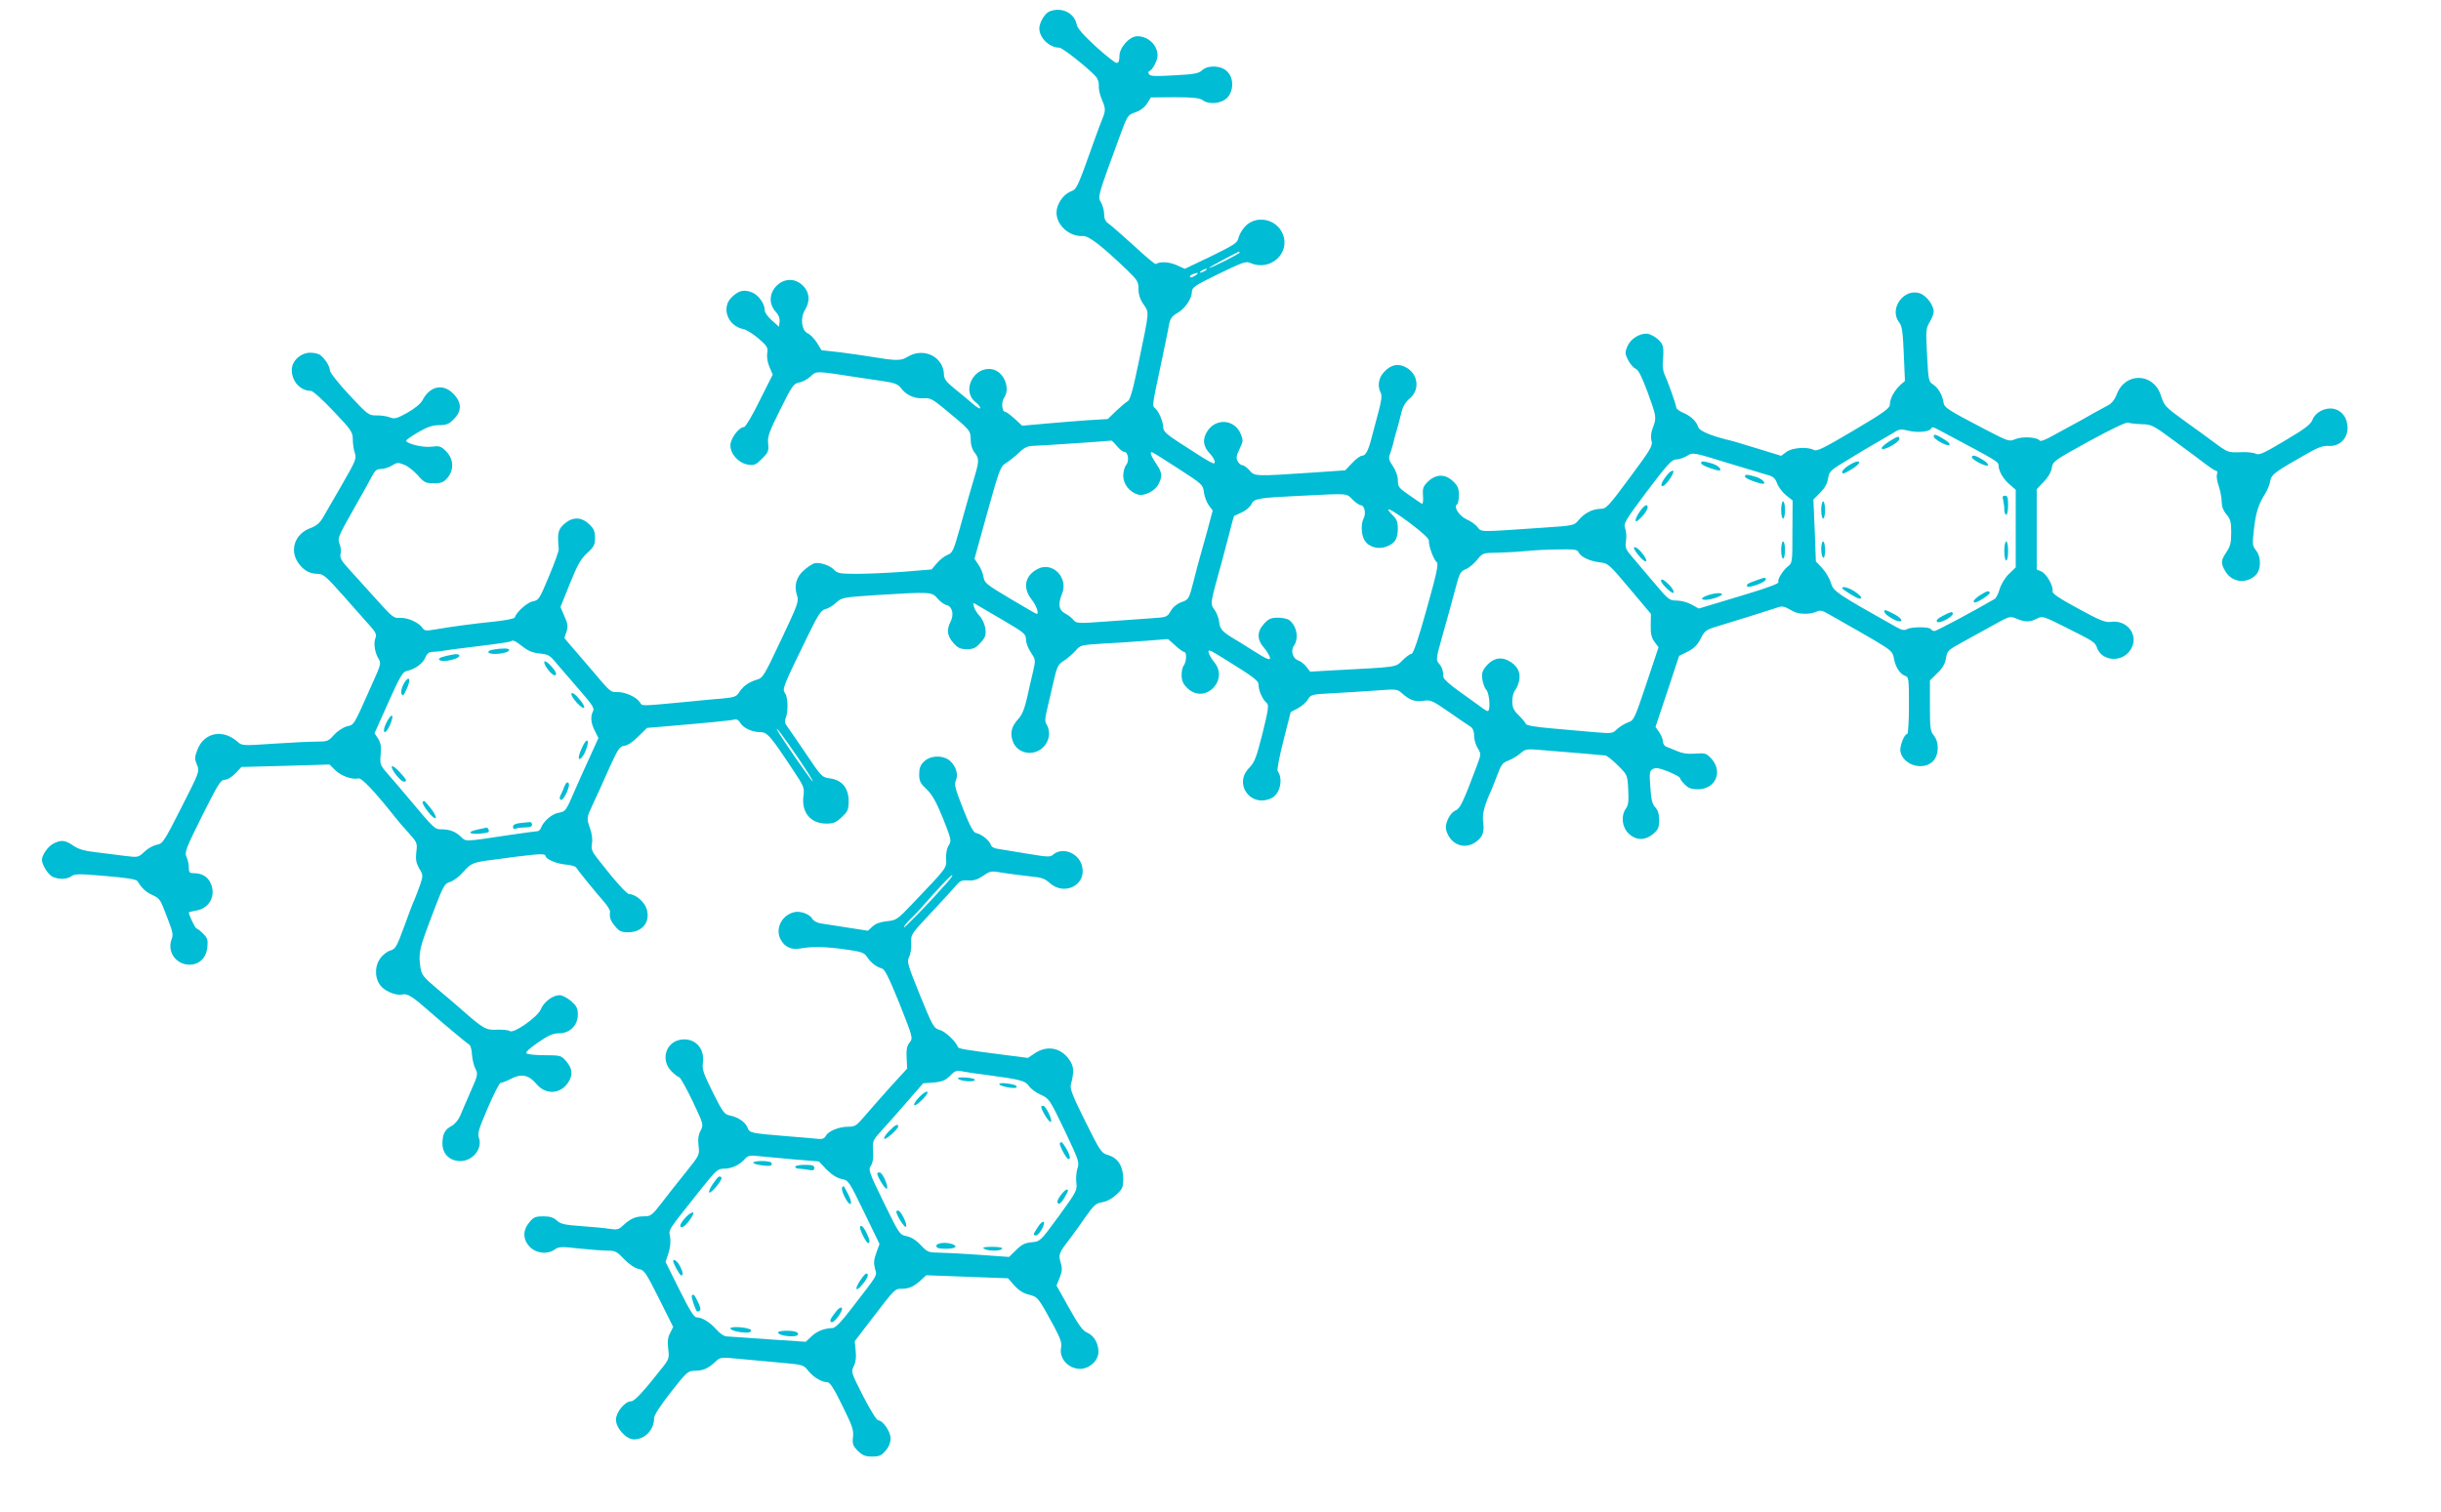<?xml version="1.0" standalone="no"?>
<!DOCTYPE svg PUBLIC "-//W3C//DTD SVG 20010904//EN"
 "http://www.w3.org/TR/2001/REC-SVG-20010904/DTD/svg10.dtd">
<svg version="1.0" xmlns="http://www.w3.org/2000/svg"
 width="1280pt" height="793pt" viewBox="0 0 1280 793"
 preserveAspectRatio="xMidYMid meet">
<g transform="translate(0,793) scale(0.1,-0.1)"
fill="#00bcd4" stroke="none">
<path d="M5503 7870 c-24 -10 -53 -58 -53 -89 0 -50 53 -101 105 -101 16 0
149 -105 190 -150 12 -13 18 -32 17 -50 -2 -16 6 -50 17 -75 19 -44 19 -55 1
-100 -5 -11 -20 -51 -34 -90 -100 -280 -98 -276 -133 -290 -39 -16 -73 -68
-73 -110 0 -67 69 -128 139 -123 30 2 98 -51 234 -181 51 -50 57 -59 57 -97 0
-28 8 -54 26 -80 31 -45 32 -30 -25 -304 -30 -146 -45 -198 -58 -205 -10 -5
-37 -29 -61 -51 l-43 -42 -102 -6 c-56 -4 -157 -12 -224 -18 l-123 -11 -40 37
c-22 20 -44 36 -49 36 -17 0 -22 50 -6 73 35 51 -1 138 -62 150 -96 18 -163
-112 -88 -172 14 -10 25 -24 25 -31 0 -7 -17 3 -38 21 -21 19 -64 54 -95 79
-43 35 -56 51 -57 73 -1 95 -105 147 -190 96 -36 -23 -60 -22 -200 1 -30 5
-99 15 -153 22 l-99 11 -24 39 c-14 21 -35 44 -48 49 -33 16 -41 80 -15 123
28 46 25 92 -10 127 -92 92 -230 -44 -141 -139 13 -14 20 -33 18 -49 l-3 -27
-37 33 c-21 18 -38 42 -38 53 0 35 -31 79 -66 94 -42 17 -69 11 -106 -24 -58
-54 -23 -151 59 -168 17 -3 53 -26 81 -50 46 -40 50 -48 45 -77 -3 -20 2 -49
12 -72 l17 -40 -69 -137 c-37 -76 -74 -138 -81 -138 -27 0 -72 -60 -72 -96 0
-46 43 -93 92 -101 33 -5 41 -2 74 31 32 32 36 40 32 79 -4 36 4 60 63 178 63
127 70 137 101 143 18 3 44 18 59 32 30 29 27 29 244 -5 33 -5 94 -14 135 -20
61 -9 78 -16 94 -36 26 -36 71 -57 117 -54 34 3 47 -3 106 -51 140 -115 143
-118 143 -165 0 -27 7 -51 20 -68 25 -32 25 -45 -1 -132 -23 -77 -30 -103 -79
-277 -30 -106 -35 -118 -62 -129 -16 -6 -41 -26 -56 -44 l-27 -32 -146 -12
c-81 -6 -192 -11 -246 -11 -87 0 -102 3 -118 20 -22 25 -79 43 -106 35 -11 -4
-36 -20 -54 -37 -40 -34 -52 -81 -36 -130 11 -32 6 -46 -83 -234 -89 -188 -95
-200 -127 -209 -43 -13 -71 -33 -93 -66 -14 -23 -25 -27 -89 -33 -39 -3 -117
-10 -172 -16 -267 -25 -245 -25 -260 -3 -19 28 -76 53 -118 53 -37 0 -32 -5
-142 125 -27 32 -69 80 -92 107 -24 27 -43 50 -43 52 0 2 5 17 11 34 8 25 7
39 -11 79 l-21 49 49 122 c40 99 57 130 91 161 36 33 41 43 41 80 0 35 -6 48
-31 72 -42 39 -87 39 -131 0 -32 -28 -36 -49 -28 -132 1 -8 -22 -72 -51 -141
-50 -120 -54 -127 -85 -132 -29 -6 -85 -55 -95 -85 -2 -6 -49 -15 -104 -21
-118 -12 -227 -27 -309 -41 -53 -9 -59 -9 -72 9 -19 28 -80 54 -118 51 -30 -3
-40 5 -117 91 -46 51 -110 122 -142 157 -48 52 -56 67 -51 88 3 14 1 38 -6 54
-11 27 -6 38 73 178 46 81 92 163 101 181 12 24 23 32 44 32 15 0 41 8 57 18
27 17 33 17 65 4 19 -7 51 -33 71 -55 33 -38 41 -42 84 -42 39 0 51 5 71 28
36 42 33 99 -6 139 -28 28 -35 30 -78 25 -45 -6 -132 16 -132 32 0 4 29 24 63
44 49 28 75 37 110 37 37 0 51 5 76 31 44 43 43 89 -3 135 -54 54 -122 39
-161 -36 -9 -18 -41 -43 -79 -65 -56 -31 -67 -34 -92 -24 -16 6 -48 11 -70 10
-41 0 -45 3 -143 108 -56 60 -101 117 -101 128 0 20 -25 61 -50 80 -8 7 -32
13 -53 13 -50 0 -97 -43 -97 -90 0 -61 45 -110 100 -110 10 0 61 -45 119 -107
95 -100 101 -110 101 -149 0 -22 5 -55 11 -71 9 -28 4 -41 -67 -164 -43 -74
-88 -152 -100 -173 -17 -29 -34 -44 -66 -56 -80 -29 -111 -113 -65 -181 27
-40 60 -59 104 -59 27 0 44 -14 130 -111 54 -61 117 -132 139 -157 36 -40 40
-50 32 -71 -10 -28 -2 -76 18 -108 13 -21 10 -32 -32 -125 -103 -231 -95 -218
-135 -228 -21 -6 -50 -25 -68 -45 -29 -33 -34 -35 -93 -35 -34 0 -136 -5 -226
-11 -157 -11 -164 -10 -185 9 -77 70 -177 51 -212 -41 -15 -39 -15 -48 -2 -79
14 -34 14 -35 -82 -224 -91 -180 -98 -189 -129 -195 -19 -4 -48 -20 -65 -37
-31 -29 -34 -30 -97 -22 -36 5 -104 13 -151 19 -65 7 -96 16 -124 35 -44 30
-64 32 -105 11 -28 -14 -60 -60 -60 -85 0 -27 33 -78 56 -89 34 -15 75 -14
100 4 19 12 41 12 179 0 108 -9 160 -17 166 -27 24 -39 44 -57 79 -73 32 -14
42 -27 58 -69 52 -133 52 -134 41 -165 -23 -65 25 -131 95 -131 51 0 87 35 93
90 4 39 2 49 -22 73 -15 15 -31 27 -35 27 -6 0 -40 71 -40 84 0 2 18 6 39 10
68 11 104 76 77 140 -15 37 -46 56 -92 56 -20 0 -24 5 -24 30 0 16 -5 41 -12
55 -11 24 -4 43 82 216 84 167 97 189 119 189 14 0 36 14 55 33 l32 34 231 6
231 7 29 -29 c31 -31 90 -52 122 -44 17 4 83 -65 191 -201 13 -17 45 -55 72
-84 46 -51 47 -54 41 -102 -4 -39 -1 -56 15 -85 21 -34 21 -38 6 -83 -9 -26
-22 -60 -29 -77 -8 -16 -33 -82 -56 -146 -39 -106 -45 -117 -73 -125 -17 -5
-41 -24 -54 -44 -30 -44 -26 -109 8 -145 27 -29 83 -49 112 -41 24 6 55 -14
134 -84 64 -57 203 -173 216 -181 6 -4 12 -27 13 -52 2 -25 10 -58 18 -73 14
-27 13 -34 -25 -119 -21 -49 -47 -107 -55 -128 -9 -21 -29 -45 -45 -53 -35
-18 -48 -43 -48 -92 0 -55 38 -92 94 -92 66 0 118 66 97 123 -8 21 0 47 47
156 31 72 61 131 67 131 7 0 32 10 56 22 54 28 92 20 133 -29 50 -59 130 -52
169 15 22 38 18 69 -17 109 -23 26 -29 28 -108 28 -45 0 -89 4 -96 9 -9 5 8
22 58 57 57 39 80 49 112 49 56 0 98 42 98 98 0 33 -6 45 -35 71 -20 17 -47
31 -61 31 -35 0 -82 -35 -98 -74 -17 -41 -144 -130 -163 -114 -6 5 -37 8 -67
7 -58 -3 -71 4 -191 110 -23 20 -77 67 -122 104 -72 61 -82 73 -88 110 -12 78
-6 101 59 272 61 161 66 170 96 179 17 5 48 28 68 51 39 44 51 50 117 60 161
22 197 26 253 32 42 4 62 2 62 -5 0 -18 58 -43 108 -47 25 -2 48 -9 52 -14 9
-15 108 -137 148 -182 18 -21 32 -44 31 -51 -4 -30 2 -48 27 -77 21 -26 33
-31 68 -31 76 0 119 56 96 125 -12 36 -59 75 -90 75 -14 0 -78 72 -168 188
-28 36 -33 49 -28 77 4 20 0 51 -9 77 -20 57 -20 57 14 130 17 35 54 117 83
183 49 108 57 120 82 123 17 2 46 21 73 49 l46 45 96 8 c235 20 347 31 363 36
10 3 21 -3 28 -15 15 -28 62 -51 104 -51 39 0 53 -15 174 -198 58 -87 61 -94
55 -137 -11 -86 37 -145 120 -145 38 0 52 6 81 34 32 30 36 39 36 85 0 67 -35
110 -98 118 -42 6 -44 8 -124 127 -45 66 -89 131 -99 144 -14 18 -16 29 -8 48
13 37 11 107 -5 129 -15 21 -10 34 118 296 57 117 71 138 94 144 15 3 41 19
57 34 29 27 34 28 215 40 277 17 287 17 316 -18 13 -16 35 -32 48 -35 30 -7
40 -50 20 -88 -21 -41 -17 -74 15 -110 24 -27 36 -33 71 -33 35 0 47 6 72 34
26 29 29 40 25 74 -3 22 -16 51 -30 66 -13 14 -27 36 -30 49 -5 22 -4 22 16 9
12 -7 75 -44 140 -82 109 -64 117 -71 117 -100 0 -17 12 -47 26 -68 25 -38 25
-39 11 -100 -8 -34 -23 -97 -32 -140 -13 -56 -26 -88 -46 -109 -35 -39 -43
-71 -29 -114 22 -66 106 -84 159 -35 34 32 42 84 19 121 -9 14 -9 30 0 67 6
26 21 92 34 147 21 92 25 100 58 121 19 13 46 36 60 52 25 29 29 30 140 37 63
3 167 10 230 15 l115 9 38 -34 c20 -19 42 -34 47 -34 14 0 12 -52 -3 -71 -7
-9 -12 -34 -11 -55 2 -29 10 -45 34 -67 91 -81 215 46 137 140 -13 15 -26 38
-29 50 -5 19 5 15 76 -29 172 -107 186 -118 186 -144 0 -28 22 -75 43 -92 11
-10 8 -35 -23 -160 -32 -127 -42 -152 -69 -179 -86 -86 10 -214 119 -158 43
22 59 101 30 140 -5 6 9 78 30 160 l38 150 38 20 c20 11 45 32 53 47 15 25 19
26 131 32 63 3 165 10 225 14 105 8 111 8 135 -13 42 -38 69 -47 114 -41 38 6
47 2 136 -60 52 -36 103 -71 113 -77 11 -8 17 -25 17 -47 0 -19 8 -48 19 -65
18 -30 18 -31 -6 -95 -70 -187 -87 -222 -110 -231 -29 -11 -58 -69 -50 -101
19 -75 92 -107 152 -67 40 27 50 53 42 111 -5 38 7 85 43 163 5 11 19 48 32
81 19 52 28 64 56 74 17 6 46 23 63 37 27 24 35 25 97 20 188 -15 339 -28 352
-30 8 -2 37 -25 64 -52 49 -49 50 -49 54 -126 3 -60 1 -82 -12 -100 -27 -38
-21 -96 13 -130 39 -38 87 -39 130 -3 26 22 31 33 31 72 0 32 -6 52 -20 67
-16 17 -22 41 -26 106 -6 75 -4 85 13 95 15 9 32 6 81 -13 34 -14 62 -29 62
-35 0 -5 11 -20 25 -33 18 -19 35 -25 68 -25 94 0 134 94 69 163 -25 26 -31
28 -82 24 -39 -3 -67 1 -95 13 -22 9 -48 20 -57 23 -10 4 -18 16 -18 28 0 11
-9 33 -20 49 l-19 27 62 186 62 187 45 22 c33 17 51 35 68 68 19 39 29 47 75
61 28 9 106 33 172 53 66 21 134 42 151 48 31 11 37 10 84 -17 30 -18 90 -19
124 -4 21 10 31 8 68 -14 24 -13 66 -37 93 -53 28 -15 93 -53 145 -83 87 -52
95 -60 101 -93 7 -45 32 -84 59 -93 19 -6 20 -14 20 -156 0 -82 -4 -149 -9
-149 -16 0 -42 -68 -35 -95 17 -69 116 -98 168 -50 33 31 37 99 6 138 -18 22
-20 40 -20 156 l0 132 39 38 c27 26 41 50 45 77 7 42 9 43 96 91 30 17 96 53
147 81 91 51 92 51 127 37 45 -19 70 -19 107 0 29 15 32 14 150 -45 153 -77
154 -77 166 -110 25 -65 120 -76 167 -19 61 72 -1 171 -96 157 -27 -4 -58 8
-171 70 -101 55 -137 79 -134 91 6 25 -31 91 -58 103 l-25 11 0 211 0 210 36
38 c23 23 39 50 43 73 6 36 11 39 196 141 118 64 196 102 205 97 8 -3 40 -7
70 -8 53 -1 60 -5 175 -90 66 -48 140 -103 164 -122 24 -18 48 -33 53 -33 5 0
7 -9 3 -19 -3 -10 1 -38 10 -62 8 -24 15 -61 15 -81 0 -24 8 -46 25 -66 21
-25 25 -40 25 -95 0 -54 -5 -73 -25 -103 -30 -44 -31 -59 -5 -102 35 -57 108
-66 157 -20 30 28 32 94 3 131 -19 24 -20 33 -11 109 9 87 23 131 58 187 12
18 24 48 27 66 7 36 21 47 175 135 74 43 101 53 131 51 56 -4 100 37 100 94 0
53 -29 92 -74 101 -45 8 -95 -19 -110 -58 -9 -24 -39 -47 -144 -109 -112 -67
-136 -78 -153 -69 -11 6 -48 10 -82 8 -60 -2 -65 -1 -124 42 -33 25 -106 78
-162 118 -113 82 -110 80 -131 141 -40 117 -187 119 -230 3 -11 -28 -26 -48
-46 -58 -16 -9 -51 -28 -79 -43 -27 -16 -72 -41 -100 -56 -27 -15 -78 -43
-112 -61 -35 -20 -64 -31 -67 -25 -12 18 -90 23 -127 8 -34 -14 -35 -14 -164
53 -195 102 -210 112 -214 140 -5 37 -27 75 -54 93 -24 15 -25 22 -32 155 -7
130 -6 140 14 173 11 19 21 43 21 54 0 32 -35 81 -69 95 -84 34 -169 -79 -112
-151 15 -20 19 -49 24 -165 l6 -142 -26 -23 c-31 -30 -53 -71 -53 -101 0 -19
-31 -42 -190 -136 -159 -94 -193 -111 -209 -102 -34 18 -115 12 -144 -11 l-27
-20 -117 36 c-141 43 -131 40 -168 49 -87 22 -144 46 -150 66 -9 30 -40 59
-79 75 -20 8 -36 21 -36 27 0 14 -45 139 -62 175 -6 13 -10 38 -9 55 7 93 5
100 -27 130 -18 15 -44 28 -58 28 -41 0 -84 -29 -100 -66 -14 -32 -13 -39 3
-72 10 -20 28 -41 40 -46 15 -7 32 -41 63 -124 47 -129 47 -132 27 -186 -10
-26 -12 -49 -7 -68 8 -25 -3 -44 -113 -192 -114 -154 -124 -165 -155 -165 -42
-1 -83 -22 -114 -59 -24 -29 -25 -29 -189 -40 -336 -23 -320 -24 -341 3 -10
13 -36 32 -58 41 -39 18 -70 67 -49 79 5 4 9 25 9 49 0 34 -6 48 -30 71 -41
40 -89 39 -131 0 -27 -27 -30 -35 -27 -77 2 -29 -1 -44 -7 -40 -5 3 -36 24
-67 46 -53 36 -58 43 -58 77 0 22 -10 50 -26 74 -21 31 -24 42 -15 64 5 14 13
40 17 56 4 17 8 35 10 40 7 21 26 92 35 130 6 24 22 49 39 63 55 43 49 125
-12 162 -42 26 -84 19 -120 -21 -30 -31 -36 -75 -18 -109 8 -15 4 -45 -16
-117 -14 -54 -29 -111 -34 -128 -15 -59 -30 -85 -46 -85 -10 0 -34 -17 -54
-39 l-36 -38 -175 -12 c-298 -20 -300 -20 -327 12 -13 15 -30 27 -38 27 -7 0
-18 9 -24 21 -9 16 -7 29 10 64 19 40 20 46 6 79 -32 76 -127 85 -174 16 -28
-42 -24 -82 13 -120 14 -14 25 -34 25 -43 0 -18 -15 -9 -187 102 -66 43 -83
59 -83 78 0 30 -23 84 -42 101 -17 14 -18 7 32 242 17 80 33 159 36 175 9 54
14 63 49 84 40 23 75 75 75 111 0 22 16 33 141 94 124 60 143 67 165 57 104
-47 213 51 170 153 -34 80 -142 100 -199 36 -15 -17 -30 -44 -33 -59 -5 -25
-23 -36 -143 -95 l-138 -66 -45 20 c-39 17 -85 19 -108 5 -3 -2 -55 41 -115
97 -61 55 -120 107 -132 115 -16 11 -23 25 -23 48 0 19 -7 46 -16 62 -19 32
-19 30 96 344 42 114 43 116 84 130 26 9 48 26 61 46 l20 32 126 1 c95 0 130
-4 145 -15 33 -25 97 -19 128 11 36 37 37 104 1 139 -31 32 -101 35 -132 6
-17 -16 -42 -21 -145 -26 -99 -6 -127 -5 -133 6 -5 8 -4 14 3 17 16 5 42 56
42 81 0 54 -49 101 -106 101 -41 0 -94 -59 -94 -104 0 -25 -4 -36 -15 -36 -8
0 -57 39 -109 86 -65 60 -96 95 -100 115 -12 62 -80 94 -143 69z m997 -1265
c0 -3 -36 -23 -80 -45 -44 -22 -80 -38 -80 -35 0 4 146 82 158 85 1 0 2 -2 2
-5z m-180 -95 c-8 -5 -19 -10 -25 -10 -5 0 -3 5 5 10 8 5 20 10 25 10 6 0 3
-5 -5 -10z m-40 -15 c0 -2 -9 -9 -20 -15 -12 -6 -20 -7 -20 -1 0 5 8 12 18 14
9 3 18 5 20 6 1 0 2 -1 2 -4z m3911 -833 c280 -149 289 -154 289 -173 0 -30
26 -74 60 -102 l30 -26 0 -203 0 -204 -35 -34 c-21 -20 -41 -53 -49 -79 -7
-25 -19 -49 -27 -53 -108 -63 -305 -168 -315 -168 -7 0 -16 5 -19 10 -8 13
-101 13 -125 0 -14 -8 -28 -5 -53 9 -317 178 -333 189 -346 233 -7 24 -28 59
-46 78 l-33 35 -6 162 -7 163 35 35 c24 24 38 48 42 75 6 38 11 43 108 101 55
34 121 73 146 87 25 14 62 36 84 49 35 23 42 24 83 14 45 -12 109 -6 119 10 7
12 5 13 65 -19z m-4334 -72 c13 -16 31 -30 38 -30 21 0 28 -50 10 -69 -8 -10
-15 -35 -15 -57 0 -43 33 -85 77 -98 32 -10 89 18 107 53 22 41 20 62 -7 102
-32 47 -41 73 -24 66 8 -3 70 -42 139 -87 122 -79 126 -82 131 -122 3 -23 15
-54 26 -69 l20 -27 -29 -109 c-17 -59 -34 -124 -40 -143 -5 -19 -19 -69 -29
-110 -26 -103 -27 -105 -67 -119 -22 -8 -44 -26 -55 -46 -19 -32 -22 -33 -102
-38 -45 -3 -152 -11 -237 -17 -148 -11 -155 -10 -171 8 -8 11 -28 26 -45 35
-32 17 -37 48 -15 102 35 84 -49 171 -127 131 -68 -35 -81 -99 -32 -161 25
-32 40 -75 26 -75 -3 0 -65 36 -139 80 -126 75 -135 82 -140 115 -3 19 -15 48
-27 64 l-20 30 67 242 c67 239 68 242 104 264 19 13 49 37 66 54 22 22 42 31
65 32 41 1 412 26 416 28 2 0 15 -12 29 -29z m3208 -90 c92 -28 162 -49 206
-62 27 -7 38 -17 48 -44 7 -19 28 -47 47 -62 l34 -27 -1 -164 c0 -162 0 -164
-25 -183 -26 -21 -57 -72 -48 -81 6 -6 -53 -29 -166 -63 -47 -14 -123 -37
-169 -51 l-83 -25 -38 21 c-21 12 -56 21 -78 21 -37 0 -44 5 -108 81 -38 45
-90 106 -116 137 -44 50 -47 58 -42 93 4 21 2 51 -4 67 -9 27 -3 38 115 196
106 140 130 166 152 166 14 0 39 8 56 18 32 20 29 21 220 -38z m-1973 -190
c16 -16 36 -30 44 -30 19 0 28 -43 15 -68 -16 -30 -13 -89 5 -117 23 -36 74
-49 117 -31 43 17 57 41 57 96 0 31 -6 47 -26 66 -54 55 -14 37 86 -37 71 -54
104 -84 103 -96 -3 -23 24 -98 41 -112 10 -9 0 -58 -53 -246 -44 -158 -70
-235 -80 -235 -7 0 -28 -15 -47 -34 -37 -37 -21 -34 -361 -52 l-123 -7 -20 26
c-11 14 -30 29 -41 32 -30 10 -43 51 -24 78 27 38 15 104 -24 134 -9 7 -36 13
-59 13 -36 0 -49 -5 -73 -31 -39 -42 -39 -84 1 -129 16 -19 29 -43 30 -52 0
-13 -21 -4 -87 38 -49 31 -97 61 -108 67 -55 33 -69 49 -72 84 -2 20 -13 49
-24 64 -24 34 -25 25 41 264 5 17 20 74 34 129 13 54 26 99 28 100 2 1 20 9
41 19 20 9 42 28 49 42 13 30 37 34 249 44 266 13 247 15 281 -19z m1184 -274
c10 -25 55 -48 108 -55 50 -6 50 -6 162 -139 l111 -132 -1 -59 c-1 -46 4 -66
20 -88 l21 -28 -64 -192 c-62 -184 -65 -192 -96 -202 -17 -7 -43 -22 -57 -35
-24 -24 -27 -24 -125 -16 -55 5 -156 14 -225 20 -80 7 -126 15 -129 23 -2 7
-19 27 -38 46 -27 26 -33 41 -33 74 0 22 7 48 15 57 9 10 18 34 22 54 7 43
-13 78 -58 101 -41 22 -82 11 -115 -28 -21 -25 -25 -38 -21 -70 3 -21 12 -46
21 -56 17 -19 23 -111 7 -111 -4 0 -24 12 -44 28 -20 15 -70 51 -111 80 -42
29 -76 61 -77 70 -1 35 -8 54 -24 72 -15 17 -15 26 15 132 17 62 35 127 40
143 5 17 19 70 32 118 21 81 26 90 55 102 17 7 43 29 59 49 29 36 30 36 109
37 44 1 112 5 150 9 39 4 114 8 168 8 77 2 99 -1 103 -12z m-5536 -497 c29
-23 53 -33 90 -37 46 -4 54 -9 92 -56 24 -28 78 -91 120 -139 64 -74 76 -92
68 -107 -15 -28 -12 -62 9 -103 l19 -38 -37 -82 c-21 -45 -58 -127 -82 -182
-53 -123 -52 -121 -93 -129 -33 -6 -78 -46 -89 -78 -4 -10 -12 -18 -19 -18 -7
0 -74 -9 -148 -20 -238 -36 -225 -35 -252 -10 -29 28 -60 40 -102 40 -37 0
-39 3 -171 160 -38 46 -89 105 -112 131 -40 46 -41 50 -37 101 4 41 1 60 -13
83 l-19 29 72 161 c59 132 76 161 95 165 44 9 86 39 99 70 9 22 19 30 39 31
14 0 35 2 46 4 20 4 104 15 275 36 47 6 87 13 89 15 10 9 24 2 61 -27z m1451
-593 c44 -65 76 -117 71 -115 -9 4 -168 233 -186 269 -16 31 37 -39 115 -154z"/>
<path d="M10140 5641 c0 -15 69 -53 81 -45 7 4 -3 16 -27 30 -42 26 -54 29
-54 15z"/>
<path d="M9901 5611 c-25 -17 -39 -31 -32 -35 14 -9 91 35 91 52 0 17 -9 15
-59 -17z"/>
<path d="M10340 5532 c0 -14 78 -53 84 -43 4 5 -9 19 -28 30 -35 22 -56 27
-56 13z"/>
<path d="M9693 5488 c-18 -11 -33 -26 -33 -34 0 -12 10 -9 42 10 44 26 60 47
36 45 -7 0 -28 -10 -45 -21z"/>
<path d="M10504 5308 c3 -13 6 -35 6 -50 0 -16 5 -28 10 -28 6 0 10 23 10 50
0 39 -3 50 -16 50 -12 0 -15 -6 -10 -22z"/>
<path d="M9550 5255 c0 -25 5 -45 10 -45 6 0 10 20 10 45 0 25 -4 45 -10 45
-5 0 -10 -20 -10 -45z"/>
<path d="M9550 5051 c0 -22 5 -43 10 -46 6 -4 10 12 10 39 0 25 -4 46 -10 46
-5 0 -10 -18 -10 -39z"/>
<path d="M10510 5040 c0 -27 5 -50 10 -50 6 0 10 23 10 50 0 28 -4 50 -10 50
-5 0 -10 -22 -10 -50z"/>
<path d="M9660 4845 c0 -7 78 -55 90 -55 19 0 9 15 -25 38 -32 20 -65 29 -65
17z"/>
<path d="M10383 4808 c-29 -18 -43 -38 -27 -38 16 0 83 44 78 52 -7 11 -14 9
-51 -14z"/>
<path d="M9882 4718 c5 -14 57 -46 76 -47 25 -2 11 19 -28 39 -45 23 -53 25
-48 8z"/>
<path d="M10186 4699 c-27 -14 -35 -24 -28 -31 11 -11 82 26 82 43 0 13 -10
11 -54 -12z"/>
<path d="M8920 5501 c0 -8 31 -23 78 -36 41 -12 24 19 -18 33 -47 14 -60 15
-60 3z"/>
<path d="M8743 5440 c-28 -34 -39 -60 -25 -60 16 0 65 71 56 80 -5 4 -19 -5
-31 -20z"/>
<path d="M9150 5431 c0 -8 31 -23 78 -36 41 -12 24 19 -18 33 -47 14 -60 15
-60 3z"/>
<path d="M9340 5255 c0 -25 5 -45 10 -45 6 0 10 20 10 45 0 25 -4 45 -10 45
-5 0 -10 -20 -10 -45z"/>
<path d="M8596 5243 c-14 -20 -22 -41 -19 -46 7 -11 62 51 63 71 0 23 -19 12
-44 -25z"/>
<path d="M9340 5045 c0 -25 5 -45 10 -45 6 0 10 20 10 45 0 25 -4 45 -10 45
-5 0 -10 -20 -10 -45z"/>
<path d="M8590 5020 c17 -22 36 -38 41 -34 12 7 -40 74 -58 74 -10 0 -5 -13
17 -40z"/>
<path d="M9207 4885 c-43 -15 -53 -22 -44 -31 9 -9 90 20 95 34 5 15 -3 15
-51 -3z"/>
<path d="M8710 4884 c0 -16 60 -73 66 -63 3 6 -6 24 -22 40 -26 27 -44 37 -44
23z"/>
<path d="M8951 4806 c-51 -18 -20 -31 35 -15 24 7 44 17 44 21 0 11 -40 8 -79
-6z"/>
<path d="M2588 4523 c-39 -6 -35 -23 5 -23 41 0 77 10 77 21 0 9 -31 10 -82 2z"/>
<path d="M2342 4490 c-40 -9 -50 -18 -31 -25 22 -8 92 9 97 23 4 13 -16 14
-66 2z"/>
<path d="M2855 4460 c-9 -15 46 -83 58 -71 7 7 0 22 -21 45 -17 20 -34 31 -37
26z"/>
<path d="M2115 4339 c-9 -17 -14 -38 -10 -47 6 -14 9 -13 20 8 20 40 27 70 16
70 -6 0 -18 -14 -26 -31z"/>
<path d="M2997 4293 c-4 -7 8 -28 27 -48 44 -49 56 -29 12 20 -20 24 -35 34
-39 28z"/>
<path d="M2038 4160 c-22 -35 -32 -70 -19 -70 12 0 43 68 38 84 -2 6 -11 -1
-19 -14z"/>
<path d="M3050 4004 c-20 -45 -20 -68 0 -48 18 18 40 83 30 89 -6 4 -19 -15
-30 -41z"/>
<path d="M2055 3910 c-8 -12 46 -80 63 -80 19 0 15 10 -23 51 -19 21 -37 34
-40 29z"/>
<path d="M2960 3806 c-5 -15 -15 -36 -20 -46 -6 -12 -7 -21 0 -25 14 -9 54 75
41 88 -7 7 -13 2 -21 -17z"/>
<path d="M2216 3722 c-2 -4 10 -27 29 -50 18 -24 36 -38 40 -32 3 5 -8 28 -26
50 -35 43 -36 44 -43 32z"/>
<path d="M2728 3613 c-26 -3 -38 -9 -38 -20 0 -10 6 -13 16 -9 9 3 31 6 50 6
24 0 34 5 34 15 0 8 -6 14 -12 13 -7 -1 -30 -3 -50 -5z"/>
<path d="M2501 3578 c-55 -12 -41 -26 21 -20 35 3 45 7 41 18 -3 8 -8 14 -12
13 -3 -1 -26 -6 -50 -11z"/>
<path d="M4845 3935 c-19 -18 -25 -35 -25 -66 0 -36 6 -48 39 -79 30 -29 50
-65 86 -153 44 -111 45 -117 30 -141 -10 -15 -15 -41 -14 -70 3 -50 7 -44
-177 -237 -79 -83 -84 -86 -133 -91 -35 -4 -59 -12 -76 -28 l-24 -22 -103 16
c-57 9 -120 19 -141 22 -21 3 -41 13 -47 24 -13 25 -64 44 -97 35 -64 -16 -99
-86 -70 -142 21 -40 57 -57 104 -48 62 11 131 10 236 -5 86 -12 99 -17 114
-40 19 -29 49 -53 78 -60 15 -5 37 -49 92 -185 70 -177 71 -179 53 -203 -14
-17 -18 -37 -16 -80 l3 -57 -87 -95 c-47 -52 -107 -121 -134 -152 -44 -52 -52
-58 -88 -58 -48 0 -103 -22 -117 -47 -7 -14 -19 -19 -38 -17 -15 2 -89 8 -163
14 -194 16 -199 17 -210 45 -11 29 -49 55 -93 64 -29 6 -37 17 -89 121 -50
101 -57 120 -52 157 10 78 -46 133 -120 119 -77 -15 -102 -108 -45 -165 17
-17 35 -31 40 -31 6 0 37 -56 70 -124 58 -123 59 -124 43 -156 -12 -23 -15
-46 -11 -80 6 -48 5 -49 -66 -138 -40 -49 -97 -122 -127 -161 -51 -66 -58 -71
-93 -71 -44 0 -71 -12 -109 -47 -24 -23 -32 -25 -75 -18 -26 4 -93 10 -149 14
-84 6 -105 11 -124 29 -18 16 -36 22 -71 22 -40 0 -51 -4 -73 -31 -36 -43 -35
-91 3 -130 34 -34 92 -40 130 -13 21 15 35 16 130 5 58 -6 125 -11 149 -11 37
0 48 -5 85 -45 27 -27 56 -47 76 -51 30 -6 37 -17 107 -156 l74 -148 -16 -32
c-12 -23 -15 -45 -10 -83 6 -49 4 -55 -32 -100 -98 -125 -145 -175 -162 -175
-33 0 -80 -57 -80 -97 0 -44 54 -103 94 -103 58 0 106 50 106 112 0 15 33 66
88 136 83 106 89 111 125 112 44 0 71 12 108 47 27 25 27 25 140 14 63 -6 161
-15 218 -20 100 -9 106 -11 129 -41 26 -33 70 -60 100 -60 14 0 34 -31 79
-123 52 -105 60 -128 56 -164 -4 -37 -1 -46 25 -73 25 -24 39 -30 75 -30 38 0
49 5 71 31 17 19 26 43 26 64 0 36 -41 95 -65 95 -8 0 -43 57 -79 127 -63 124
-64 127 -49 157 10 20 14 45 10 80 l-5 51 84 110 c128 167 126 165 163 165 38
0 66 13 102 47 l26 24 215 -8 214 -8 33 -38 c23 -25 47 -41 77 -48 47 -12 48
-14 133 -170 32 -61 40 -83 35 -108 -11 -56 37 -110 99 -111 50 0 97 43 97 90
0 44 -24 85 -59 100 -23 9 -44 38 -95 129 l-66 118 17 42 c13 34 14 48 5 78
-13 41 -9 52 47 124 20 26 58 79 84 117 43 61 53 70 87 76 24 4 52 19 74 40
32 29 36 39 36 82 0 66 -27 109 -78 125 -37 11 -41 16 -121 177 -65 130 -81
171 -76 191 18 70 17 96 -7 131 -44 65 -117 79 -182 35 l-36 -24 -118 15
c-230 30 -247 33 -250 44 -10 28 -67 81 -95 88 -30 8 -36 18 -103 182 -65 161
-69 176 -57 200 7 14 13 46 11 72 -2 47 -1 48 104 160 58 62 117 126 131 143
21 25 31 29 64 27 28 -2 49 4 78 24 39 26 41 27 110 15 39 -6 101 -14 139 -18
57 -5 75 -11 102 -36 79 -68 193 -7 168 90 -17 70 -104 103 -153 59 -14 -12
-31 -11 -121 4 -58 10 -126 21 -152 25 -34 4 -49 11 -53 25 -7 22 -50 56 -78
61 -13 3 -33 40 -67 127 -41 103 -47 128 -38 147 14 31 3 71 -27 101 -34 34
-106 34 -140 -1z m119 -637 c-99 -112 -224 -240 -224 -232 0 6 16 26 36 45 20
18 74 78 121 132 48 53 91 97 96 97 5 0 -8 -19 -29 -42z m221 -1008 c165 -22
192 -29 210 -56 9 -14 37 -35 62 -46 44 -20 47 -23 125 -186 75 -158 79 -169
68 -200 -6 -18 -9 -52 -6 -75 5 -40 2 -47 -92 -176 -97 -133 -98 -133 -142
-137 -35 -3 -53 -12 -82 -41 l-37 -36 -168 12 c-92 6 -188 11 -213 11 -40 0
-50 5 -82 39 -25 27 -50 42 -74 47 -36 7 -38 9 -120 177 -78 161 -82 171 -67
193 10 16 14 41 11 77 -3 53 -1 56 42 104 25 27 85 94 133 150 l88 101 55 4
c45 4 61 11 86 35 27 28 33 30 71 22 23 -4 83 -13 132 -19z m-1026 -441 l135
-11 41 -43 c28 -28 54 -44 78 -49 36 -7 38 -9 118 -174 l81 -167 -17 -47 c-13
-35 -14 -55 -7 -82 11 -40 22 -22 -124 -211 -53 -69 -83 -100 -98 -101 -43 -1
-82 -16 -111 -44 l-30 -28 -195 13 c-107 8 -206 14 -218 15 -14 0 -37 15 -55
36 -35 39 -75 64 -104 64 -14 0 -37 38 -91 146 l-72 145 15 45 c9 28 13 60 9
84 -7 44 -19 25 154 243 87 109 95 117 128 117 40 0 80 18 109 50 17 19 27 21
70 16 27 -3 110 -10 184 -17z"/>
<path d="M5025 2271 c14 -13 83 -18 87 -6 2 6 -19 11 -47 13 -33 2 -47 0 -40
-7z"/>
<path d="M5240 2243 c0 -10 81 -26 89 -17 9 8 -8 16 -48 21 -24 3 -41 2 -41
-4z"/>
<path d="M4820 2175 c-19 -19 -30 -38 -26 -42 3 -4 23 9 42 29 20 19 32 38 27
41 -6 4 -25 -9 -43 -28z"/>
<path d="M5460 2125 c0 -18 42 -85 50 -80 12 7 -26 85 -40 85 -6 0 -10 -2 -10
-5z"/>
<path d="M4662 1997 c-18 -18 -29 -36 -25 -40 7 -8 73 51 73 65 0 16 -17 7
-48 -25z"/>
<path d="M5558 1934 c-7 -6 34 -84 45 -84 13 0 7 24 -13 58 -21 33 -23 36 -32
26z"/>
<path d="M4600 1775 c0 -17 42 -85 50 -80 12 7 -22 85 -37 85 -7 0 -13 -2 -13
-5z"/>
<path d="M5561 1659 c-15 -20 -20 -34 -13 -41 6 -6 17 3 31 25 11 19 21 37 21
41 0 15 -18 4 -39 -25z"/>
<path d="M4700 1575 c0 -18 42 -85 50 -80 12 7 -26 85 -40 85 -6 0 -10 -2 -10
-5z"/>
<path d="M5443 1495 c-26 -40 -28 -45 -10 -45 16 0 50 61 40 71 -4 4 -18 -7
-30 -26z"/>
<path d="M4910 1395 c0 -11 12 -15 50 -15 49 0 66 12 34 24 -32 12 -84 7 -84
-9z"/>
<path d="M5160 1380 c20 -13 87 -13 95 0 4 6 -16 10 -52 10 -41 0 -54 -3 -43
-10z"/>
<path d="M3950 1831 c0 -9 79 -21 93 -14 4 3 5 9 2 14 -8 12 -95 12 -95 0z"/>
<path d="M4170 1810 c0 -5 8 -10 19 -10 10 0 33 -3 50 -6 24 -5 31 -3 31 10 0
13 -11 16 -50 16 -27 0 -50 -4 -50 -10z"/>
<path d="M3738 1720 c-15 -22 -23 -42 -19 -45 11 -6 73 70 64 79 -11 11 -17 6
-45 -34z"/>
<path d="M4416 1701 c-9 -14 32 -93 44 -86 6 4 1 24 -11 48 -26 51 -26 51 -33
38z"/>
<path d="M3587 1535 c-19 -23 -24 -36 -16 -41 11 -6 36 18 60 59 18 31 -14 18
-44 -18z"/>
<path d="M4510 1490 c0 -16 33 -80 42 -80 12 0 10 16 -9 55 -16 33 -33 46 -33
25z"/>
<path d="M3530 1315 c0 -12 35 -75 42 -75 12 0 10 18 -7 50 -13 25 -35 41 -35
25z"/>
<path d="M4513 1217 c-33 -48 -28 -68 7 -27 29 33 39 60 23 60 -5 0 -18 -15
-30 -33z"/>
<path d="M3628 1134 c-5 -5 17 -72 27 -83 2 -1 8 0 14 4 7 4 4 20 -9 46 -21
41 -23 43 -32 33z"/>
<path d="M4385 1052 c-32 -41 -36 -50 -26 -57 14 -8 66 64 55 75 -5 5 -17 -3
-29 -18z"/>
<path d="M3830 962 c0 -10 47 -22 87 -22 15 0 23 5 21 13 -5 14 -108 23 -108
9z"/>
<path d="M4080 941 c0 -18 94 -29 104 -12 3 5 -1 12 -10 15 -24 9 -94 7 -94
-3z"/>
</g>
</svg>
